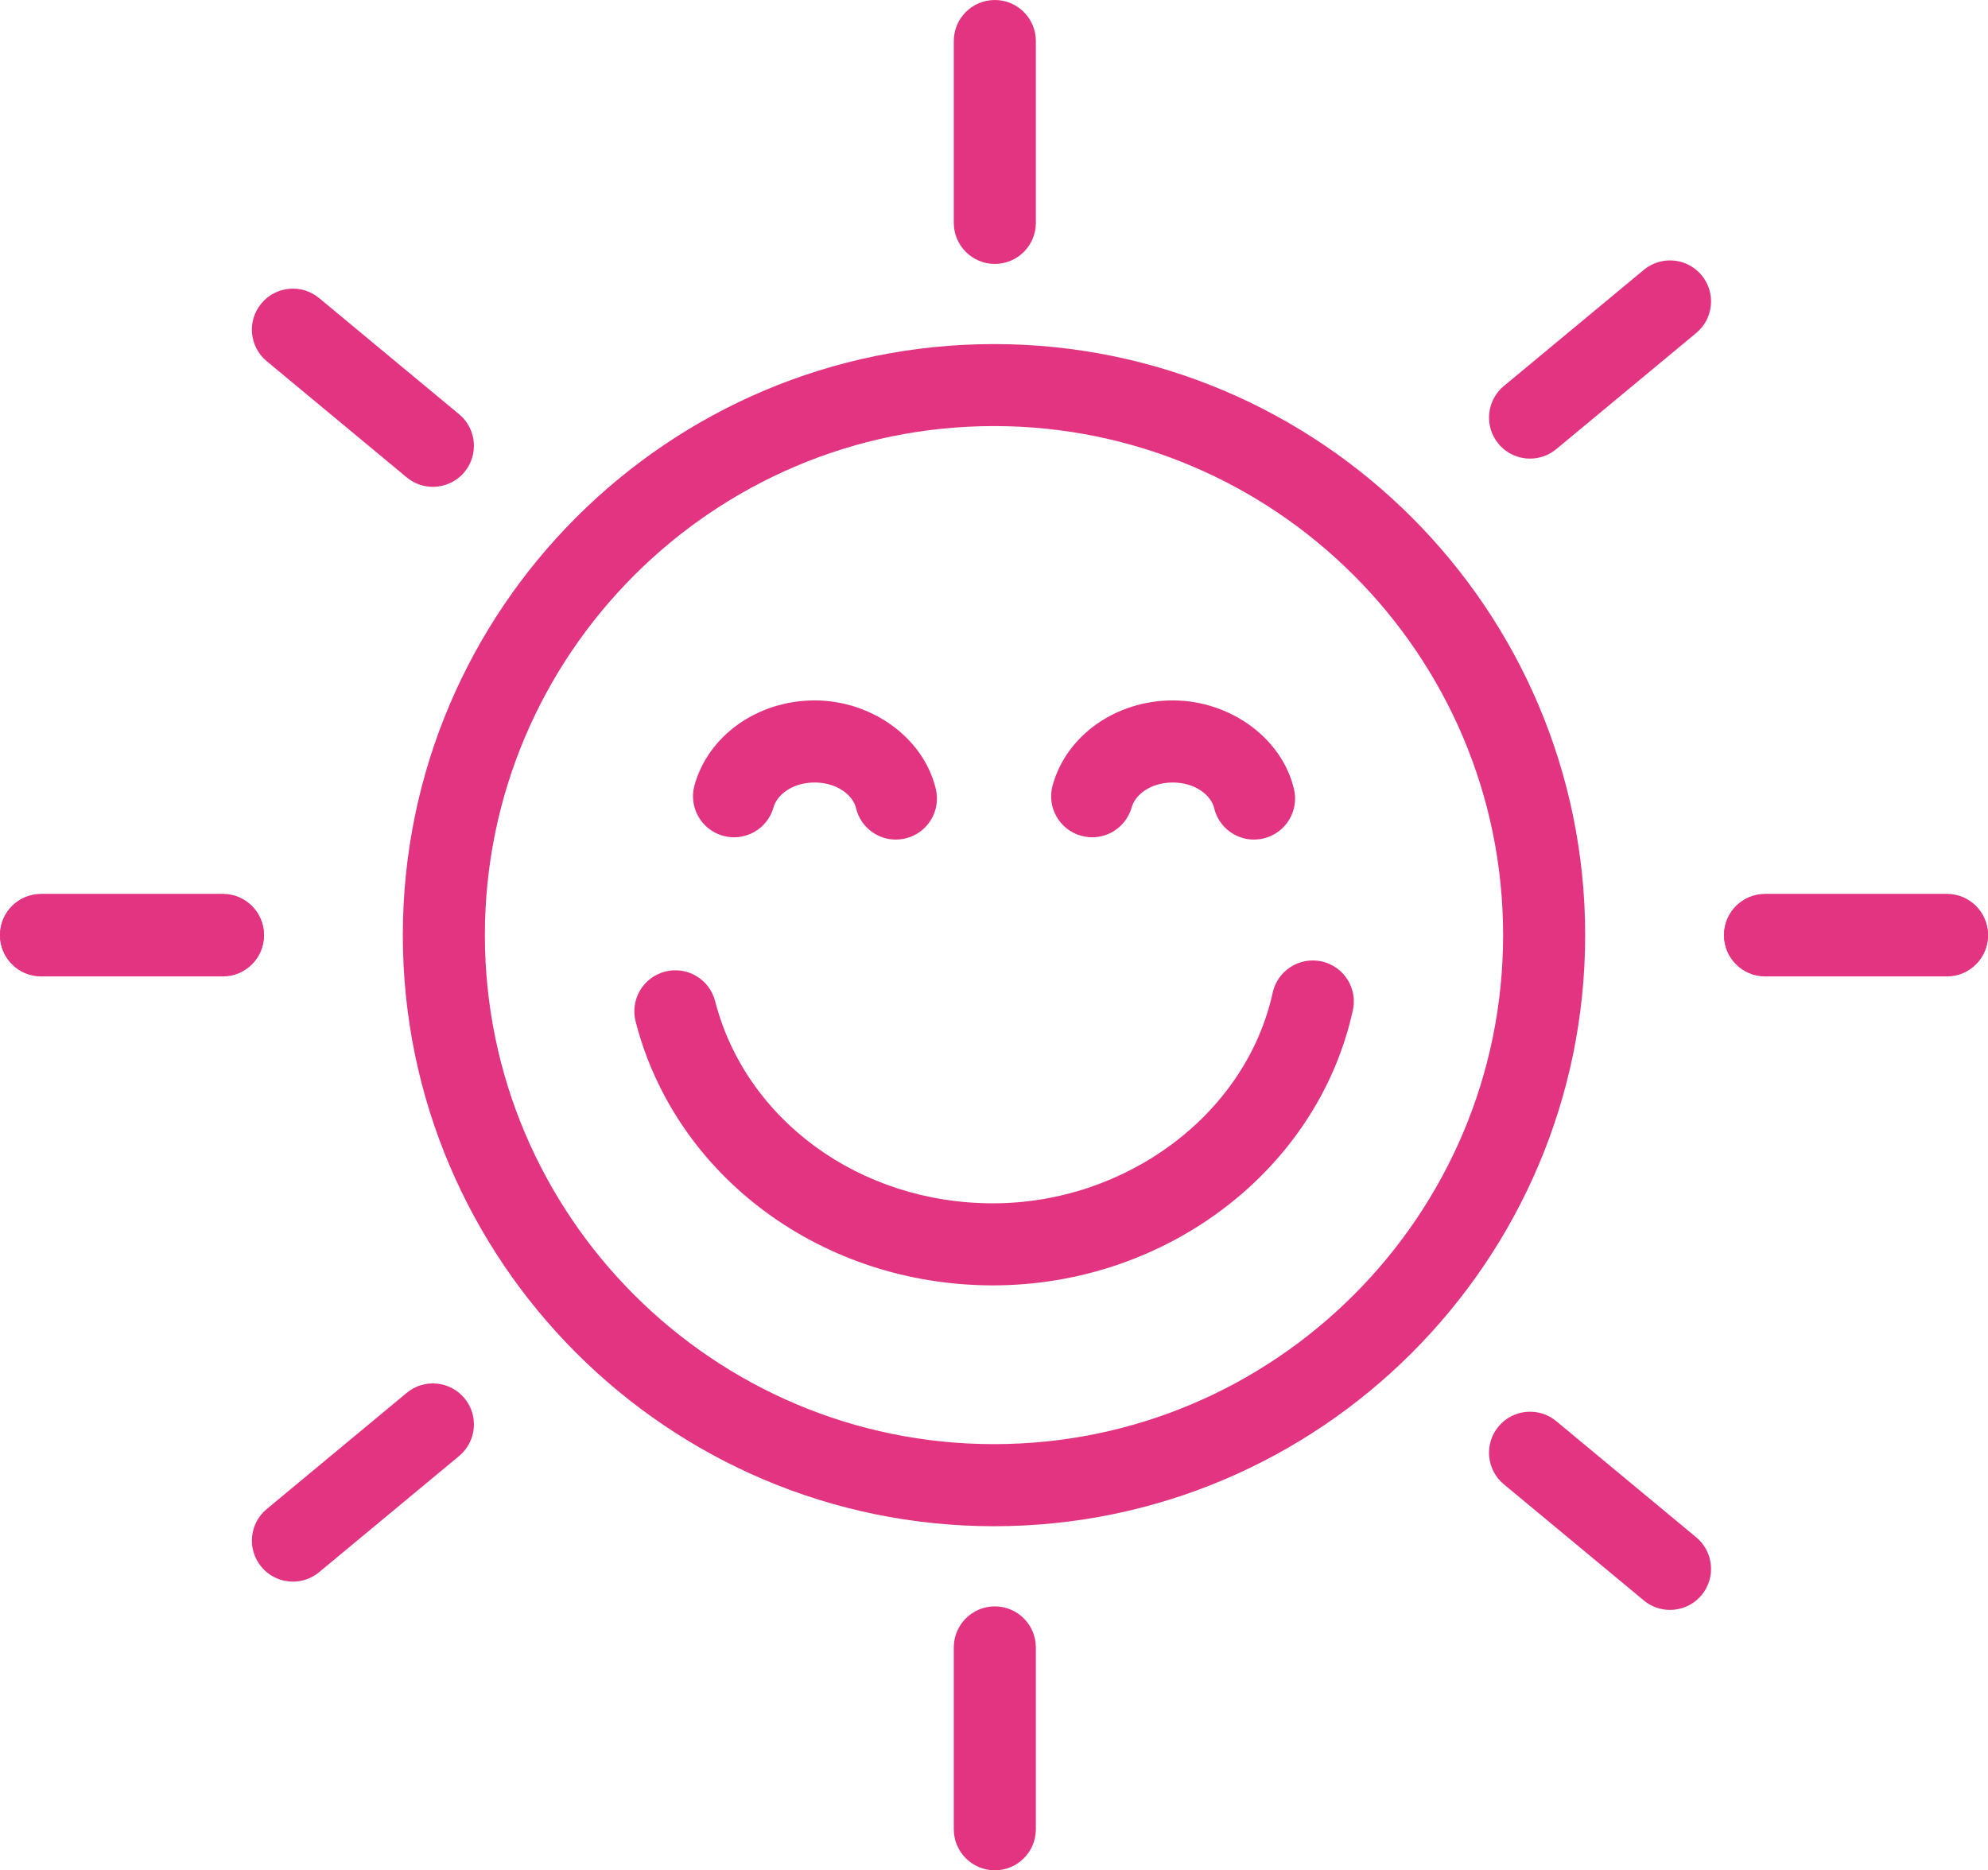 <?xml version="1.0" encoding="UTF-8"?> <svg xmlns="http://www.w3.org/2000/svg" id="Layer_1" viewBox="0 0 411.88 387.56"><defs><style>.cls-1{fill:#e33481;}</style></defs><path class="cls-1" d="M205.94,316.26c-67.54,0-122.48-54.95-122.48-122.48s54.95-122.48,122.48-122.48,122.48,54.95,122.48,122.48-54.95,122.48-122.48,122.48ZM205.94,88.29c-58.16,0-105.48,47.32-105.48,105.48s47.32,105.48,105.48,105.48,105.48-47.32,105.48-105.48-47.32-105.48-105.48-105.48Z"></path><path class="cls-1" d="M205.7,266.35c-35.3,0-65.74-22.48-74.01-54.67-1.17-4.55,1.57-9.18,6.12-10.35,4.54-1.17,9.18,1.57,10.35,6.12,6.34,24.67,30.01,41.9,57.55,41.9s52.41-18.36,57.97-43.65c1.01-4.58,5.54-7.48,10.13-6.48,4.59,1.01,7.49,5.54,6.48,10.13-7.25,33.03-38.61,57-74.57,57Z"></path><path class="cls-1" d="M185.61,173.98c-3.85,0-7.34-2.63-8.26-6.54-.61-2.57-3.82-5.29-8.56-5.29s-7.83,2.64-8.52,5.13c-1.26,4.52-5.94,7.17-10.47,5.91-4.52-1.26-7.17-5.94-5.91-10.47,2.88-10.35,13.11-17.58,24.9-17.58s22.58,7.72,25.1,18.37c1.08,4.57-1.74,9.15-6.31,10.23-.66.16-1.32.23-1.97.23Z"></path><path class="cls-1" d="M259.81,173.98c-3.85,0-7.34-2.63-8.26-6.54-.61-2.57-3.82-5.29-8.56-5.29s-7.83,2.64-8.52,5.13c-1.26,4.52-5.94,7.17-10.47,5.91-4.52-1.26-7.17-5.94-5.91-10.47,2.88-10.35,13.12-17.58,24.9-17.58s22.58,7.72,25.1,18.37c1.08,4.57-1.74,9.15-6.31,10.23-.66.16-1.32.23-1.97.23Z"></path><path class="cls-1" d="M403.38,202.33h-37.69c-4.69,0-8.5-3.81-8.5-8.5s3.81-8.5,8.5-8.5h37.69c4.69,0,8.5,3.81,8.5,8.5s-3.81,8.5-8.5,8.5Z"></path><path class="cls-1" d="M46.19,202.33H8.5c-4.69,0-8.5-3.81-8.5-8.5s3.81-8.5,8.5-8.5h37.69c4.69,0,8.5,3.81,8.5,8.5s-3.81,8.5-8.5,8.5Z"></path><path class="cls-1" d="M206.11,54.69c-4.69,0-8.5-3.81-8.5-8.5V8.5c0-4.69,3.81-8.5,8.5-8.5s8.5,3.81,8.5,8.5v37.69c0,4.69-3.81,8.5-8.5,8.5Z"></path><path class="cls-1" d="M317,95.03c-2.44,0-4.86-1.05-6.54-3.07-3-3.61-2.5-8.97,1.11-11.97l29-24.07c3.61-3,8.97-2.5,11.97,1.11,3,3.61,2.5,8.97-1.11,11.97l-29,24.07c-1.59,1.32-3.51,1.96-5.42,1.96Z"></path><path class="cls-1" d="M89.68,100.88c-1.91,0-3.84-.64-5.42-1.96l-29-24.07c-3.61-3-4.11-8.36-1.11-11.97,3-3.61,8.36-4.11,11.97-1.11l29,24.07c3.61,3,4.11,8.36,1.11,11.97-1.68,2.02-4.1,3.07-6.54,3.07Z"></path><path class="cls-1" d="M403.38,202.23h-37.69c-4.69,0-8.5-3.81-8.5-8.5s3.81-8.5,8.5-8.5h37.69c4.69,0,8.5,3.81,8.5,8.5s-3.81,8.5-8.5,8.5Z"></path><path class="cls-1" d="M46.19,202.23H8.5c-4.69,0-8.5-3.81-8.5-8.5s3.81-8.5,8.5-8.5h37.69c4.69,0,8.5,3.81,8.5,8.5s-3.81,8.5-8.5,8.5Z"></path><path class="cls-1" d="M206.11,387.56c-4.69,0-8.5-3.81-8.5-8.5v-37.69c0-4.69,3.81-8.5,8.5-8.5s8.5,3.81,8.5,8.5v37.69c0,4.69-3.81,8.5-8.5,8.5Z"></path><path class="cls-1" d="M345.99,333.6c-1.91,0-3.84-.64-5.42-1.96l-29-24.07c-3.61-3-4.11-8.36-1.11-11.97,3-3.61,8.36-4.11,11.97-1.11l29,24.07c3.61,3,4.11,8.36,1.11,11.97-1.68,2.02-4.1,3.07-6.54,3.07Z"></path><path class="cls-1" d="M60.69,327.74c-2.44,0-4.86-1.05-6.54-3.07-3-3.61-2.5-8.97,1.11-11.97l29-24.07c3.61-3,8.97-2.5,11.97,1.11,3,3.61,2.5,8.97-1.11,11.97l-29,24.07c-1.59,1.32-3.51,1.96-5.42,1.96Z"></path></svg> 